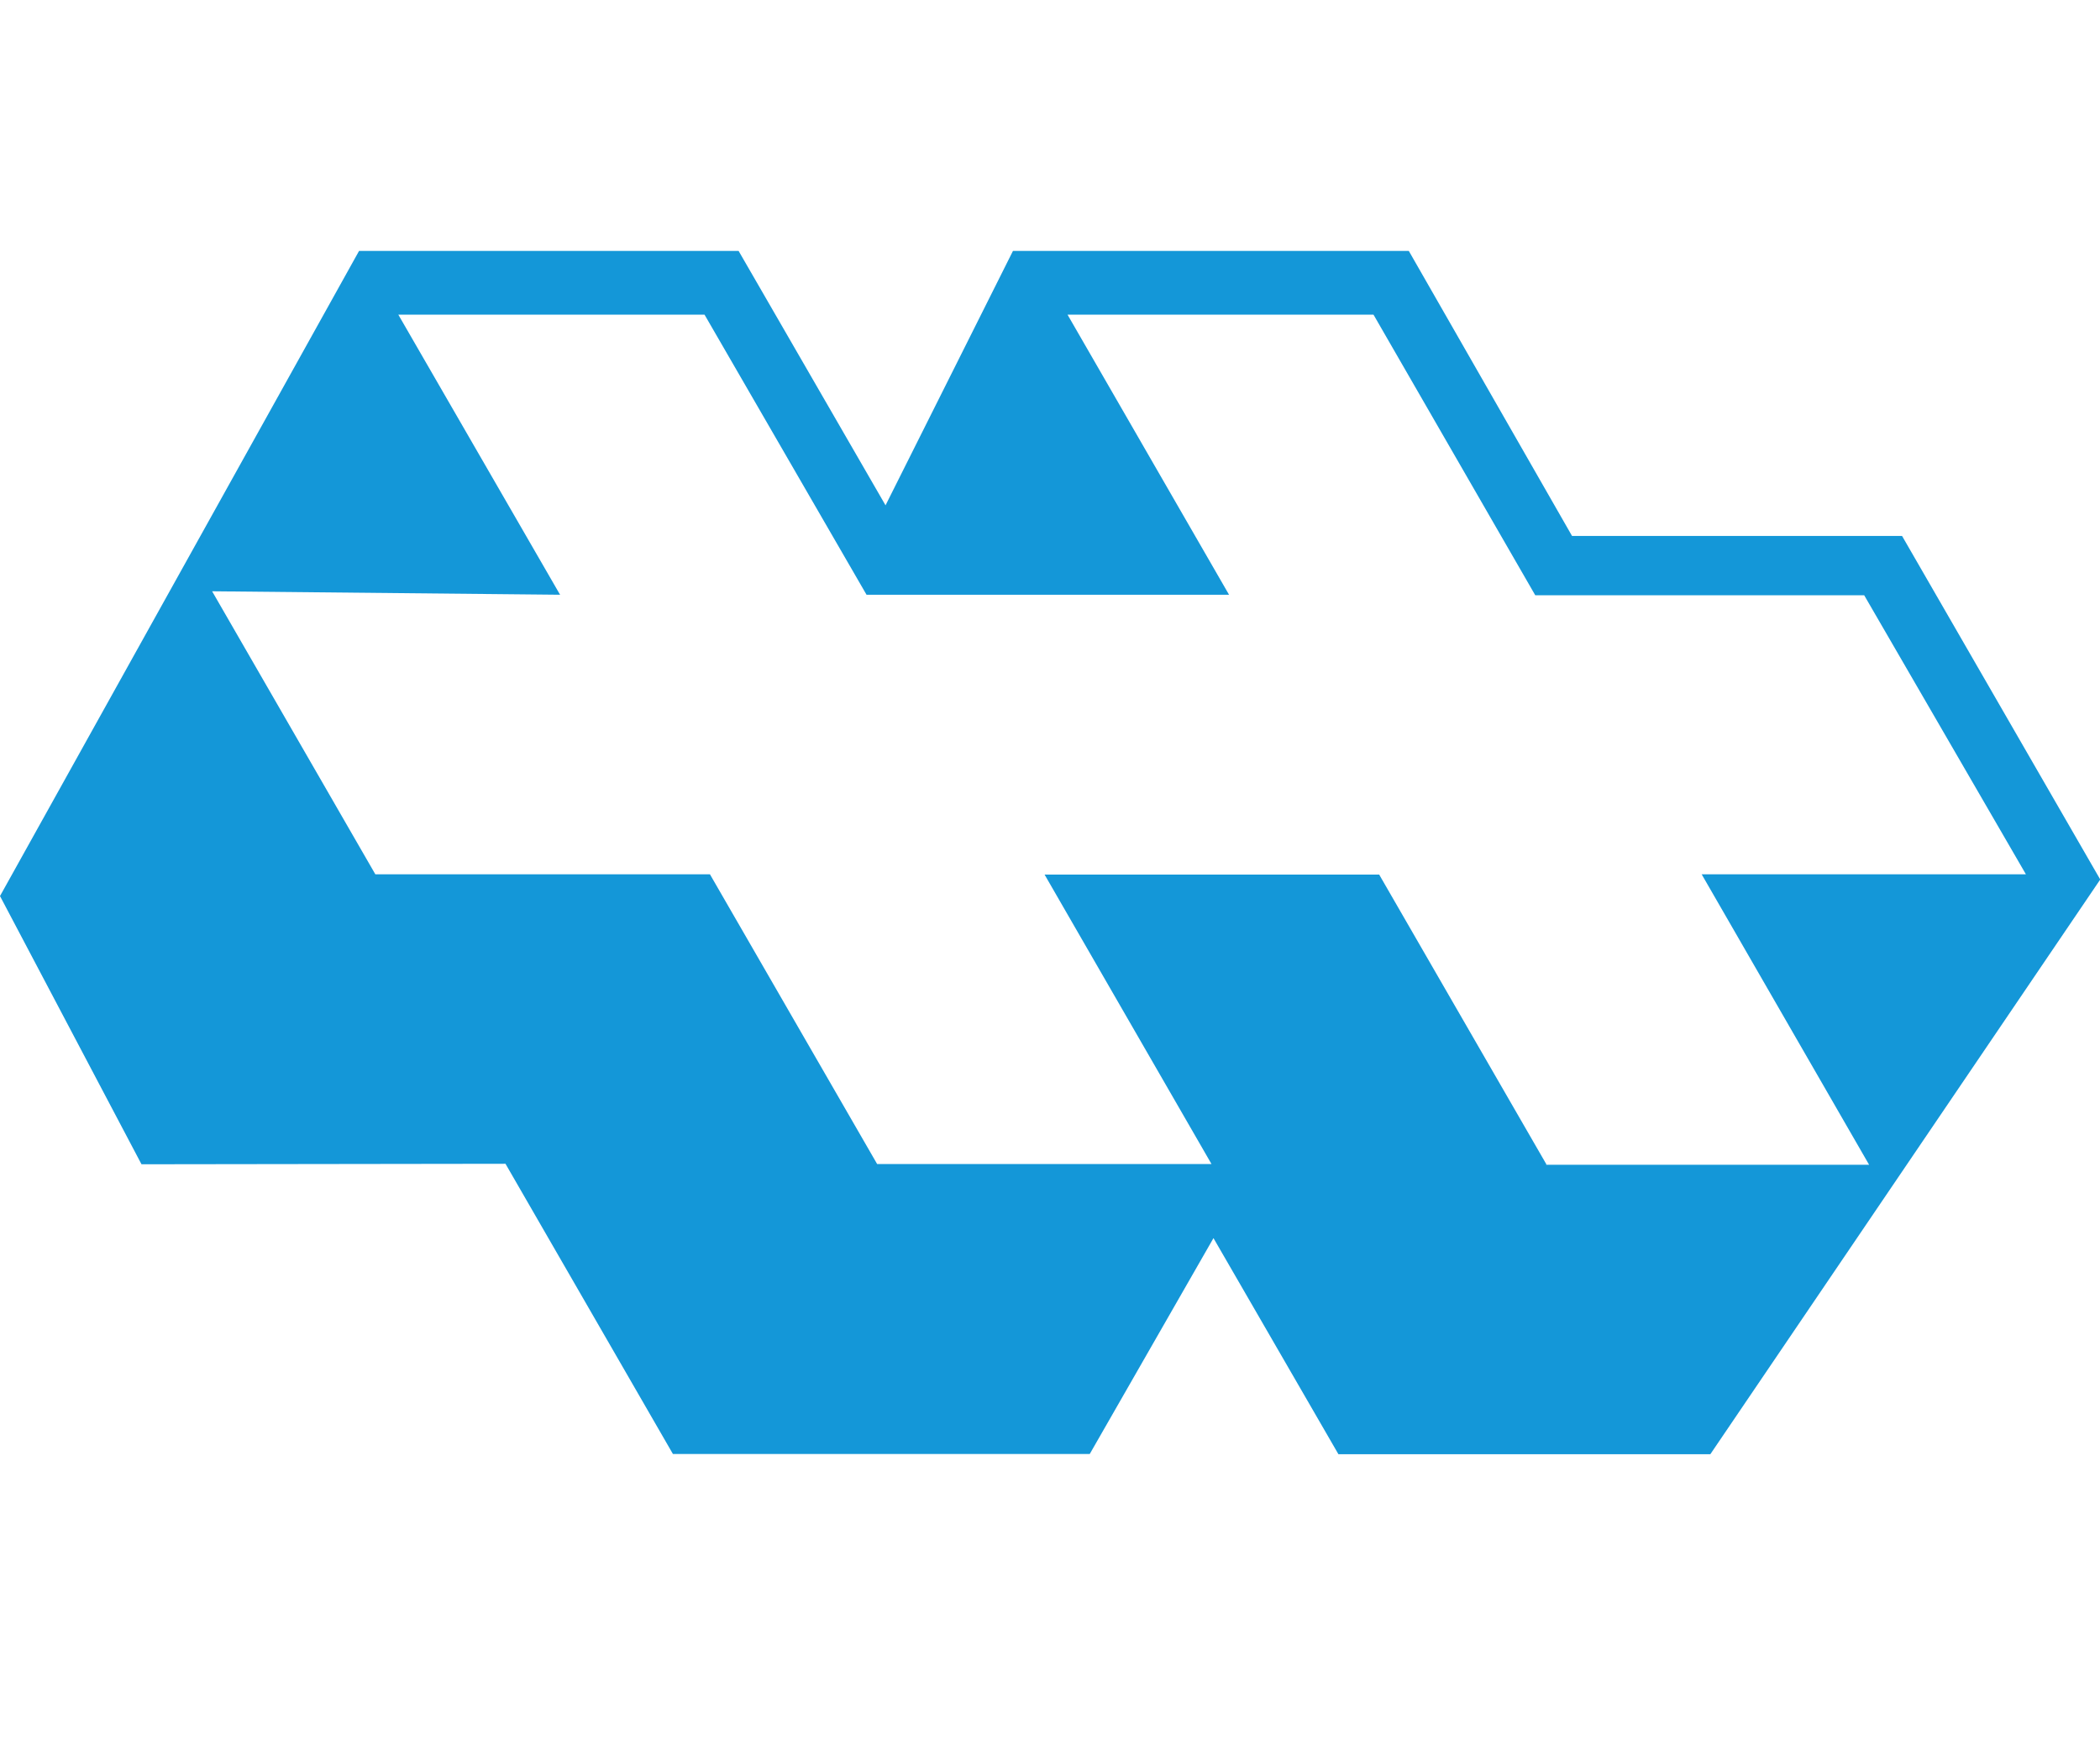 <svg viewBox="0 0 850.4 708.7" version="1.1" xmlns="http://www.w3.org/2000/svg" id="Lag_1">
  
  <defs>
    <style>
      .st0, .st1 {
        fill: none;
      }

      .st2 {
        fill: #1497d8;
      }

      .st3 {
        fill: #2997d7;
      }

      .st1 {
        stroke: #2997d7;
        stroke-linecap: square;
        stroke-miterlimit: 10;
        stroke-width: 9px;
      }
    </style>
  </defs>
  <g>
    <path d="M-537.3,15.9l12.7,102.6,1,7.8h7.9c0,0,97.8,1.2,97.8,1.2l11.5,92.2-96.4.5h-10.2c0,0,1.3,10.1,1.3,10.1l14.2,111.4,1,7.9h8c0,0,97.3-.8,97.3-.8l12.1,92.8-96.6.4h-10s1.1,10,1.1,10l11.4,101.2h-88.5l-12.7-103.3-1-7.9h-106.8l-10.8-94h106.5l-1.2-10-12.9-110.4-.9-8h-106.8l-10.5-93.2h106.1l-1.2-10-11.7-100.5h88.4M-529.3,6.9h-106.5l12.9,110.5h-106.1l12.5,111.2h106.9l12.9,110.4h-106.5l12.9,112h106.9l13.7,111.2h106.5l-12.5-111.2,106.8-.4-14.4-110.8-105.2.8-14.2-111.4,106.5-.6-13.7-110-105.7-1.2-13.7-110.5h0Z" class="st3"></path>
    <polygon points="-635.8 6.9 -686.5 48.1 -677.9 117.4 -622.9 117.4 -635.8 6.9" class="st3"></polygon>
    <polygon points="-729 117.4 -780.2 158.6 -766.6 268.1 -716.5 228.6 -729 117.4" class="st3"></polygon>
    <polygon points="-609.6 228.5 -660.3 269.7 -651.7 339 -596.7 339 -609.6 228.5" class="st3"></polygon>
    <polygon points="-583.4 451 -633.5 492.2 -620.3 601.7 -569.7 562.2 -583.4 451" class="st3"></polygon>
    <polygon points="-463.2 562.2 -569.7 562.2 -620.3 601.7 -513.8 601.7 -463.2 562.2" class="st3"></polygon>
    <polygon points="-368.9 450.6 -475.7 451 -471.2 491.4 -420 489.9 -368.9 450.6" class="st3"></polygon>
    <polygon points="-396.2 228.6 -502.7 229.2 -497.6 269.5 -446.2 268.6 -396.2 228.6" class="st3"></polygon>
    <polygon points="-703.2 339 -753.4 379.3 -740.3 490.1 -690.3 451 -703.2 339" class="st3"></polygon>
    <polygon points="-716.5 228.6 -766.6 268.1 -660.3 269.7 -609.6 228.6 -716.5 228.6" class="st3"></polygon>
    <polygon points="-690.3 451 -740.3 490.1 -633.5 492.2 -583.4 451 -690.3 451" class="st3"></polygon>
    <g>
      <line y2="657.3" x2="-349.4" y1="657.3" x1="-760.7" class="st1"></line>
      <path d="M-815,657.3c25.6,9.5,57.3,25.7,76.9,42.8l-15.5-42.8,15.5-42.8c-19.7,17.1-51.4,33.3-76.9,42.8Z" class="st3"></path>
      <path d="M-295.1,657.3c-25.6,9.5-57.3,25.7-76.9,42.8l15.5-42.8-15.5-42.8c19.7,17.1,51.4,33.3,76.9,42.8Z" class="st3"></path>
    </g>
    <path d="M769.8,601.7" class="st0"></path>
    <path d="M27.6,601.7" class="st0"></path>
    <g>
      <line y2="527.8" x2="-270.6" y1="116.5" x1="-270.6" class="st1"></line>
      <path d="M-270.6,62.2c-9.5,25.6-25.7,57.3-42.8,76.9l42.8-15.5,42.8,15.5c-17.1-19.7-33.3-51.4-42.8-76.9Z" class="st3"></path>
      <path d="M-270.6,582.1c-9.5-25.6-25.7-57.3-42.8-76.9l42.8,15.5,42.8-15.5c-17.1,19.7-33.3,51.4-42.8,76.9Z" class="st3"></path>
    </g>
    <path d="M792.5,534.7" class="st0"></path>
    <path d="M792.5,109.5" class="st0"></path>
  </g>
  <path d="M770.2,217h-133.6l-66.1-115.4h-160.3c0,0-51.6,103-51.6,103l-59.5-103h-153.7L0,362.8l57.3,108.6,147.4-.2,67.8,117.5h168.8c0,0,50.1-87.4,50.1-87.4l50.6,87.5h150.6l157.9-232.7-80.2-139h0ZM626.2,471.4l-67.7-117.3h-135.5l67.6,117.2h-135.4l-67.7-117.3h-135.5l-66.1-114.6,140.9,1.4-65.5-113.4h124l65.6,113.4h146.8c0,0-65.4-113.4-65.4-113.4h123.9l65.5,113.6h133.2l65.5,113h-131.3l67.8,117.6h-130.8,0Z" class="st2"></path>
</svg>